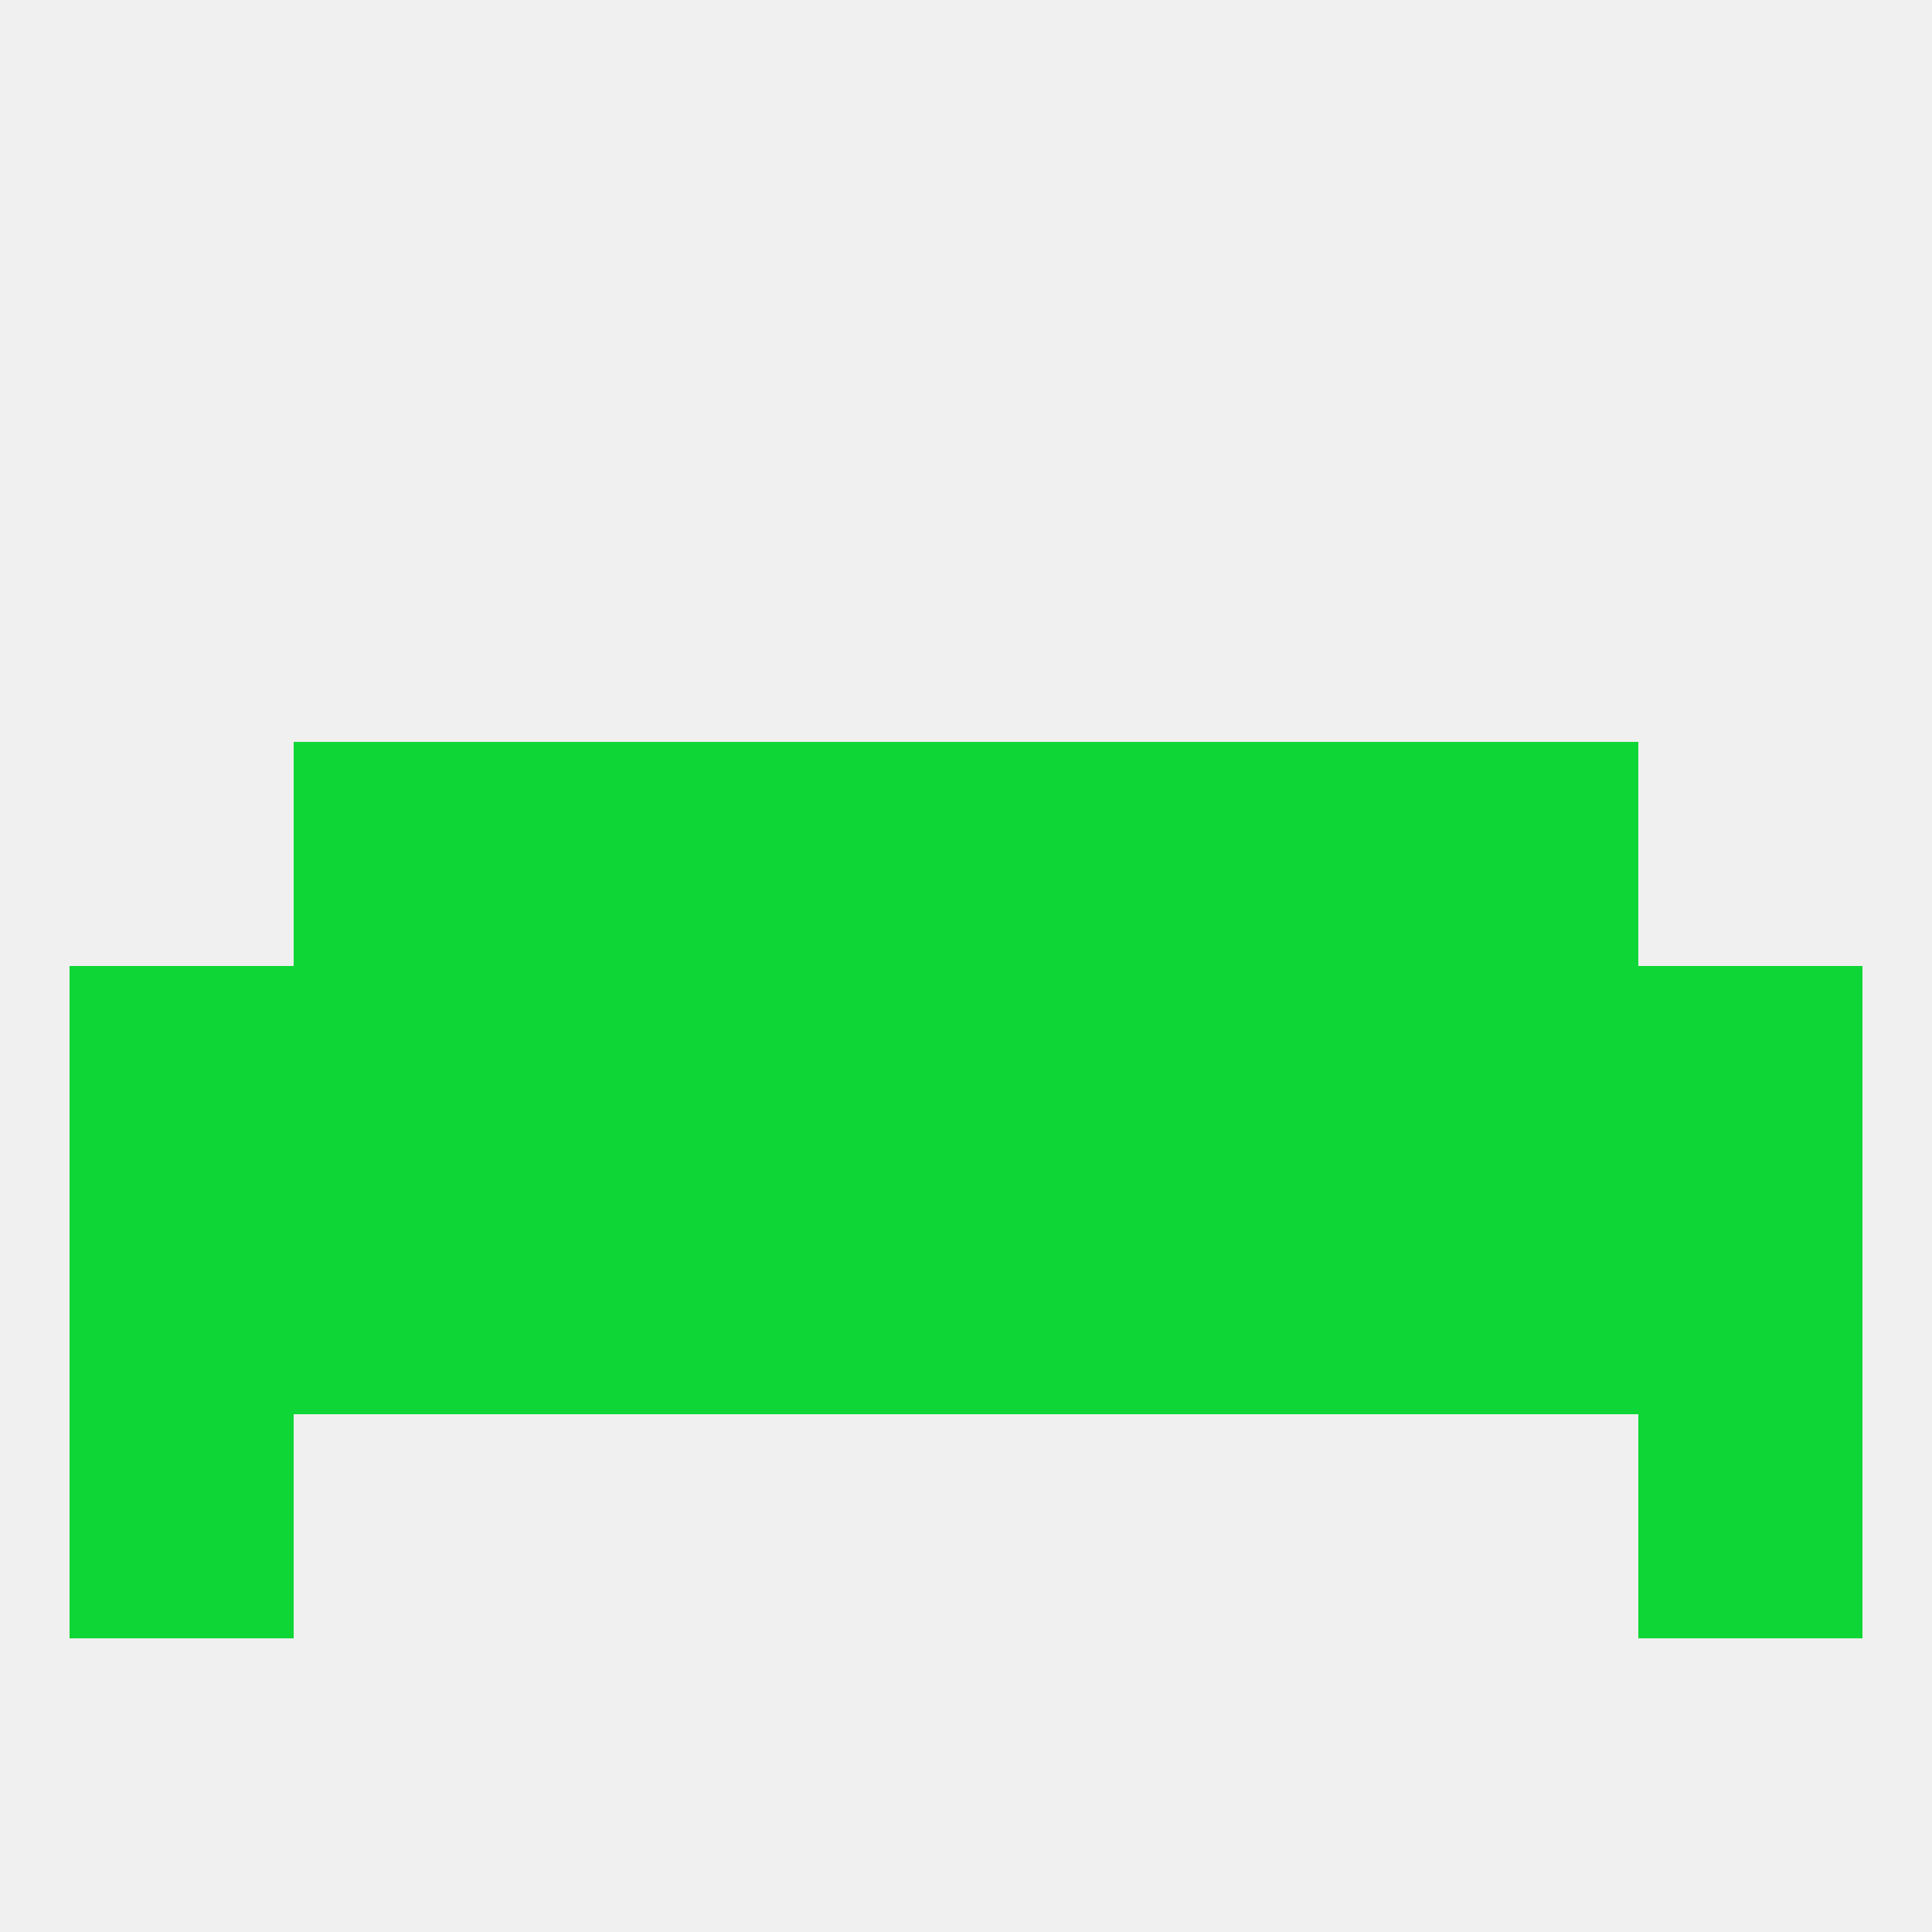 
<!--   <?xml version="1.0"?> -->
<svg version="1.1" baseprofile="full" xmlns="http://www.w3.org/2000/svg" xmlns:xlink="http://www.w3.org/1999/xlink" xmlns:ev="http://www.w3.org/2001/xml-events" width="250" height="250" viewBox="0 0 250 250" >
	<rect width="100%" height="100%" fill="rgba(240,240,240,255)"/>

	<rect x="9" y="125" width="29" height="29" fill="rgba(14,214,54,255)"/>
	<rect x="96" y="125" width="29" height="29" fill="rgba(14,214,54,255)"/>
	<rect x="67" y="125" width="29" height="29" fill="rgba(14,214,54,255)"/>
	<rect x="154" y="125" width="29" height="29" fill="rgba(14,214,54,255)"/>
	<rect x="38" y="125" width="29" height="29" fill="rgba(14,214,54,255)"/>
	<rect x="212" y="125" width="29" height="29" fill="rgba(14,214,54,255)"/>
	<rect x="125" y="125" width="29" height="29" fill="rgba(14,214,54,255)"/>
	<rect x="183" y="125" width="29" height="29" fill="rgba(14,214,54,255)"/>
	<rect x="154" y="96" width="29" height="29" fill="rgba(14,214,54,255)"/>
	<rect x="96" y="96" width="29" height="29" fill="rgba(14,214,54,255)"/>
	<rect x="125" y="96" width="29" height="29" fill="rgba(14,214,54,255)"/>
	<rect x="38" y="96" width="29" height="29" fill="rgba(14,214,54,255)"/>
	<rect x="183" y="96" width="29" height="29" fill="rgba(14,214,54,255)"/>
	<rect x="67" y="96" width="29" height="29" fill="rgba(14,214,54,255)"/>
	<rect x="67" y="154" width="29" height="29" fill="rgba(14,214,54,255)"/>
	<rect x="154" y="154" width="29" height="29" fill="rgba(14,214,54,255)"/>
	<rect x="183" y="154" width="29" height="29" fill="rgba(14,214,54,255)"/>
	<rect x="96" y="154" width="29" height="29" fill="rgba(14,214,54,255)"/>
	<rect x="125" y="154" width="29" height="29" fill="rgba(14,214,54,255)"/>
	<rect x="9" y="154" width="29" height="29" fill="rgba(14,214,54,255)"/>
	<rect x="212" y="154" width="29" height="29" fill="rgba(14,214,54,255)"/>
	<rect x="38" y="154" width="29" height="29" fill="rgba(14,214,54,255)"/>
	<rect x="212" y="183" width="29" height="29" fill="rgba(14,214,54,255)"/>
	<rect x="9" y="183" width="29" height="29" fill="rgba(14,214,54,255)"/>
</svg>